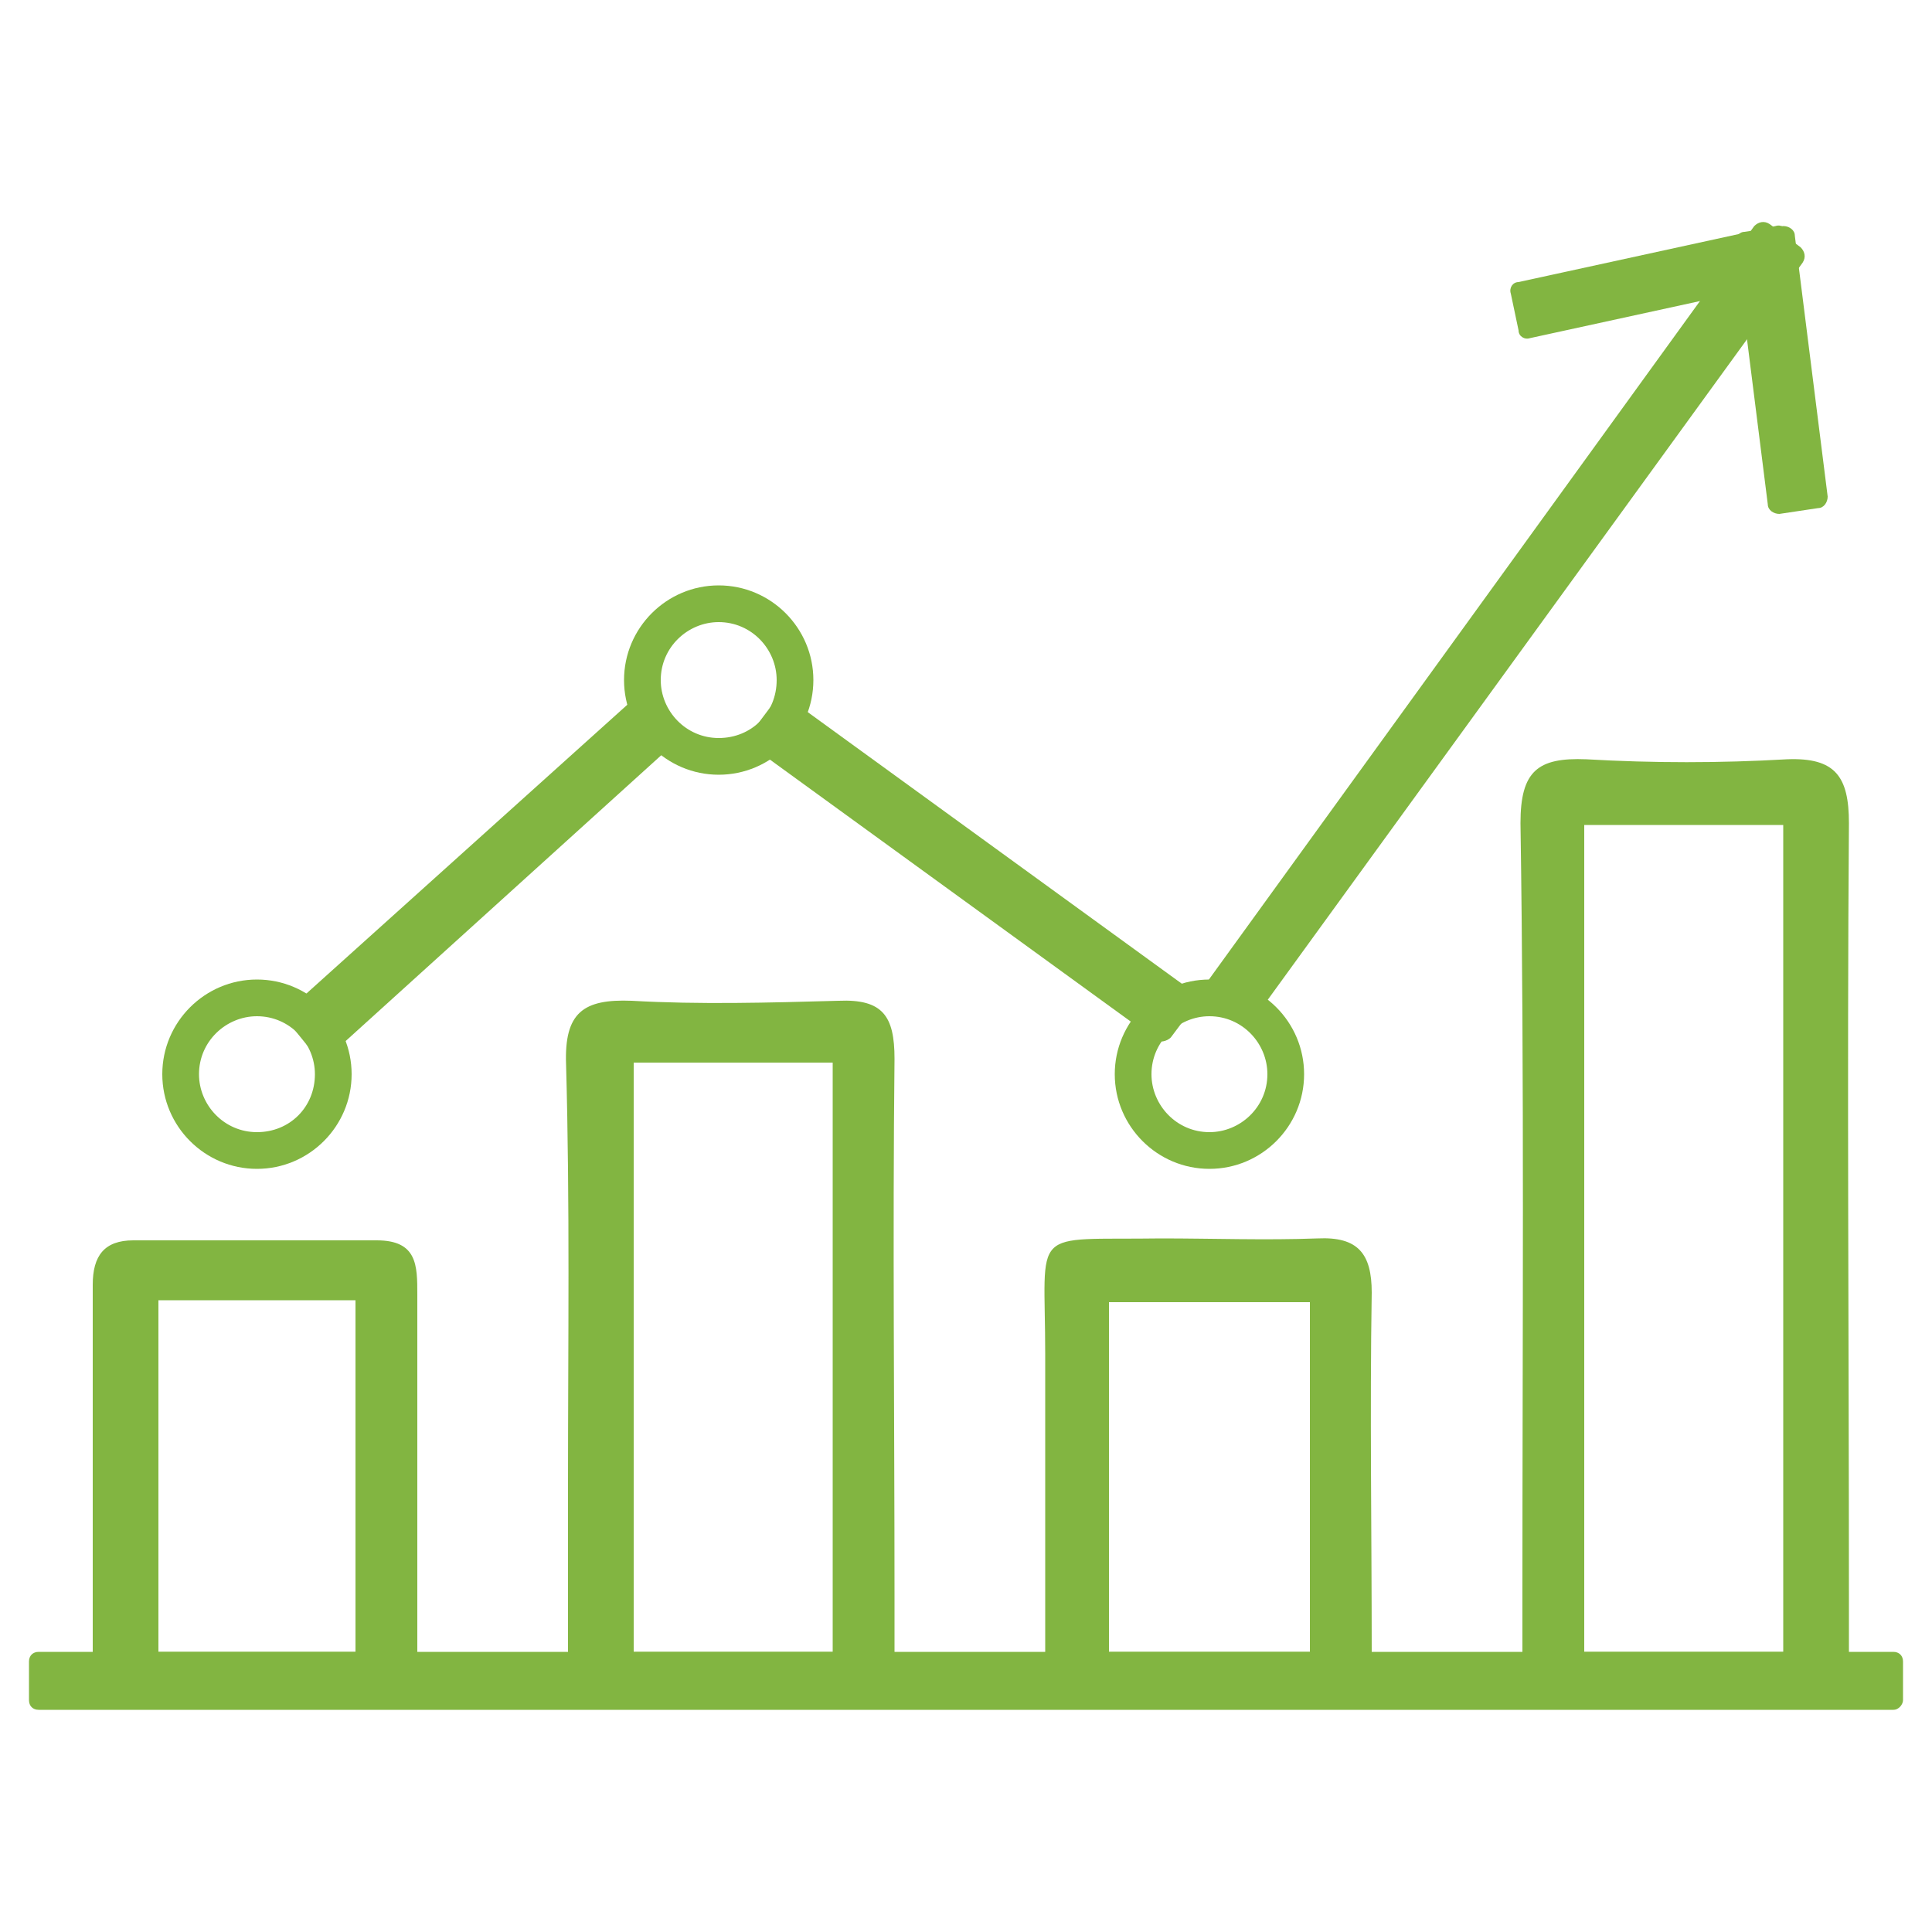 <?xml version="1.0" encoding="utf-8"?>
<!-- Generator: Adobe Illustrator 26.0.1, SVG Export Plug-In . SVG Version: 6.00 Build 0)  -->
<svg version="1.1" id="Layer_1" xmlns="http://www.w3.org/2000/svg" xmlns:xlink="http://www.w3.org/1999/xlink" x="0px" y="0px"
	 viewBox="0 0 100 100" style="enable-background:new 0 0 80 100;" xml:space="preserve">
<style type="text/css">
	.st0{fill:#82b541;}
</style>
<g>
	<path class="st0" d="M4.8,85.8c0-3.8,0-7.5,0-11.2c0-2.7,0-5.4,0-8.1c0-1.5,0.6-2.3,2.1-2.3c4.2,0,8.4,0,12.6,0
		c2.1,0,2.1,1.3,2.1,2.8c0,6.2,0,12.3,0,18.7h7.8c0-3,0-6,0-9c0-7.2,0.1-14.4-0.1-21.6c-0.1-2.7,0.9-3.4,3.4-3.3
		c3.5,0.2,7.1,0.1,10.7,0c2.3-0.1,2.9,0.8,2.9,3c-0.1,9.3,0,18.5,0,27.8c0,1,0,2,0,3.2h7.8c0-5.3,0-10.5,0-15.7c0-6.7-0.9-5.9,6-6
		c2.7,0,5.4,0.1,8.1,0c2.1-0.1,2.8,0.8,2.8,2.8c-0.1,6.2,0,12.3,0,18.8h7.8c0-1.2,0-2.2,0-3.2c0-13.3,0.1-26.6-0.1-39.9
		c0-2.7,0.9-3.4,3.4-3.3c3.5,0.2,6.9,0.2,10.4,0c2.5-0.1,3.2,0.9,3.2,3.3c-0.1,13.4,0,26.8,0,40.1v2.9 M92.3,42.7H82v42.8h10.3V42.7
		z M43.1,55H32.8v30.5h10.3V55z M8.2,85.5h10.2V67.3H8.2V85.5z M67.8,67.4H57.4v18.1h10.4V67.4z"/>
	<path class="st0" d="M98,88.5H2c-0.3,0-0.5-0.2-0.5-0.5v-2c0-0.3,0.2-0.5,0.5-0.5H98c0.3,0,0.5,0.2,0.5,0.5v2
		C98.5,88.2,98.3,88.5,98,88.5"/>
	<path class="st0" d="M35.1,38.3l-18,16.3c-0.2,0.2-0.6,0.2-0.8,0L15,53c-0.2-0.2-0.2-0.6,0-0.8L33,36c0.2-0.2,0.6-0.2,0.8,0
		l1.3,1.5C35.3,37.7,35.3,38.1,35.1,38.3"/>
	<path class="st0" d="M59.8,53.8L39,38.7c-0.2-0.2-0.3-0.5-0.1-0.8l1.2-1.6c0.2-0.2,0.5-0.3,0.8-0.1l20.8,15.1
		c0.2,0.2,0.3,0.5,0.1,0.8l-1.2,1.6C60.4,53.9,60,54,59.8,53.8"/>
	<path class="st0" d="M13.3,50.7c-2.7,0-4.9,2.2-4.9,4.9s2.2,4.9,4.9,4.9c2.7,0,4.9-2.2,4.9-4.9S16,50.7,13.3,50.7 M13.3,58.6
		c-1.7,0-3-1.4-3-3c0-1.7,1.4-3,3-3c1.7,0,3,1.4,3,3C16.3,57.3,15,58.6,13.3,58.6"/>
	<path class="st0" d="M37.2,30.3c-2.7,0-4.9,2.2-4.9,4.9s2.2,4.9,4.9,4.9c2.7,0,4.9-2.2,4.9-4.9S39.9,30.3,37.2,30.3 M37.2,38.2
		c-1.7,0-3-1.4-3-3c0-1.7,1.4-3,3-3c1.7,0,3,1.4,3,3C40.2,36.9,38.9,38.2,37.2,38.2"/>
	<path class="st0" d="M62.6,50.7c-2.7,0-4.9,2.2-4.9,4.9s2.2,4.9,4.9,4.9c2.7,0,4.9-2.2,4.9-4.9S65.3,50.7,62.6,50.7 M62.6,58.6
		c-1.7,0-3-1.4-3-3c0-1.7,1.4-3,3-3c1.7,0,3,1.4,3,3C65.6,57.3,64.2,58.6,62.6,58.6"/>
	<path class="st0" d="M62.5,50.8l28.3-39.1c0.2-0.2,0.5-0.3,0.8-0.1l1.6,1.2c0.2,0.2,0.3,0.5,0.1,0.8L65,52.6
		c-0.2,0.2-0.5,0.3-0.8,0.1l-1.6-1.2C62.4,51.4,62.3,51.1,62.5,50.8"/>
	<path class="st0" d="M78.6,14.6l13.3-2.9c0.3-0.1,0.6,0.1,0.6,0.4l0.4,1.9c0.1,0.3-0.1,0.6-0.4,0.6l-13.3,2.9
		c-0.3,0.1-0.6-0.1-0.6-0.4l-0.4-1.9C78.1,14.9,78.3,14.6,78.6,14.6"/>
	<path class="st0" d="M92.9,12.2l1.7,13.5c0,0.3-0.2,0.6-0.5,0.6l-2,0.3c-0.3,0-0.6-0.2-0.6-0.5l-1.7-13.5c0-0.3,0.2-0.6,0.5-0.6
		l2-0.3C92.6,11.7,92.9,11.9,92.9,12.2"/>
</g>
</svg>
